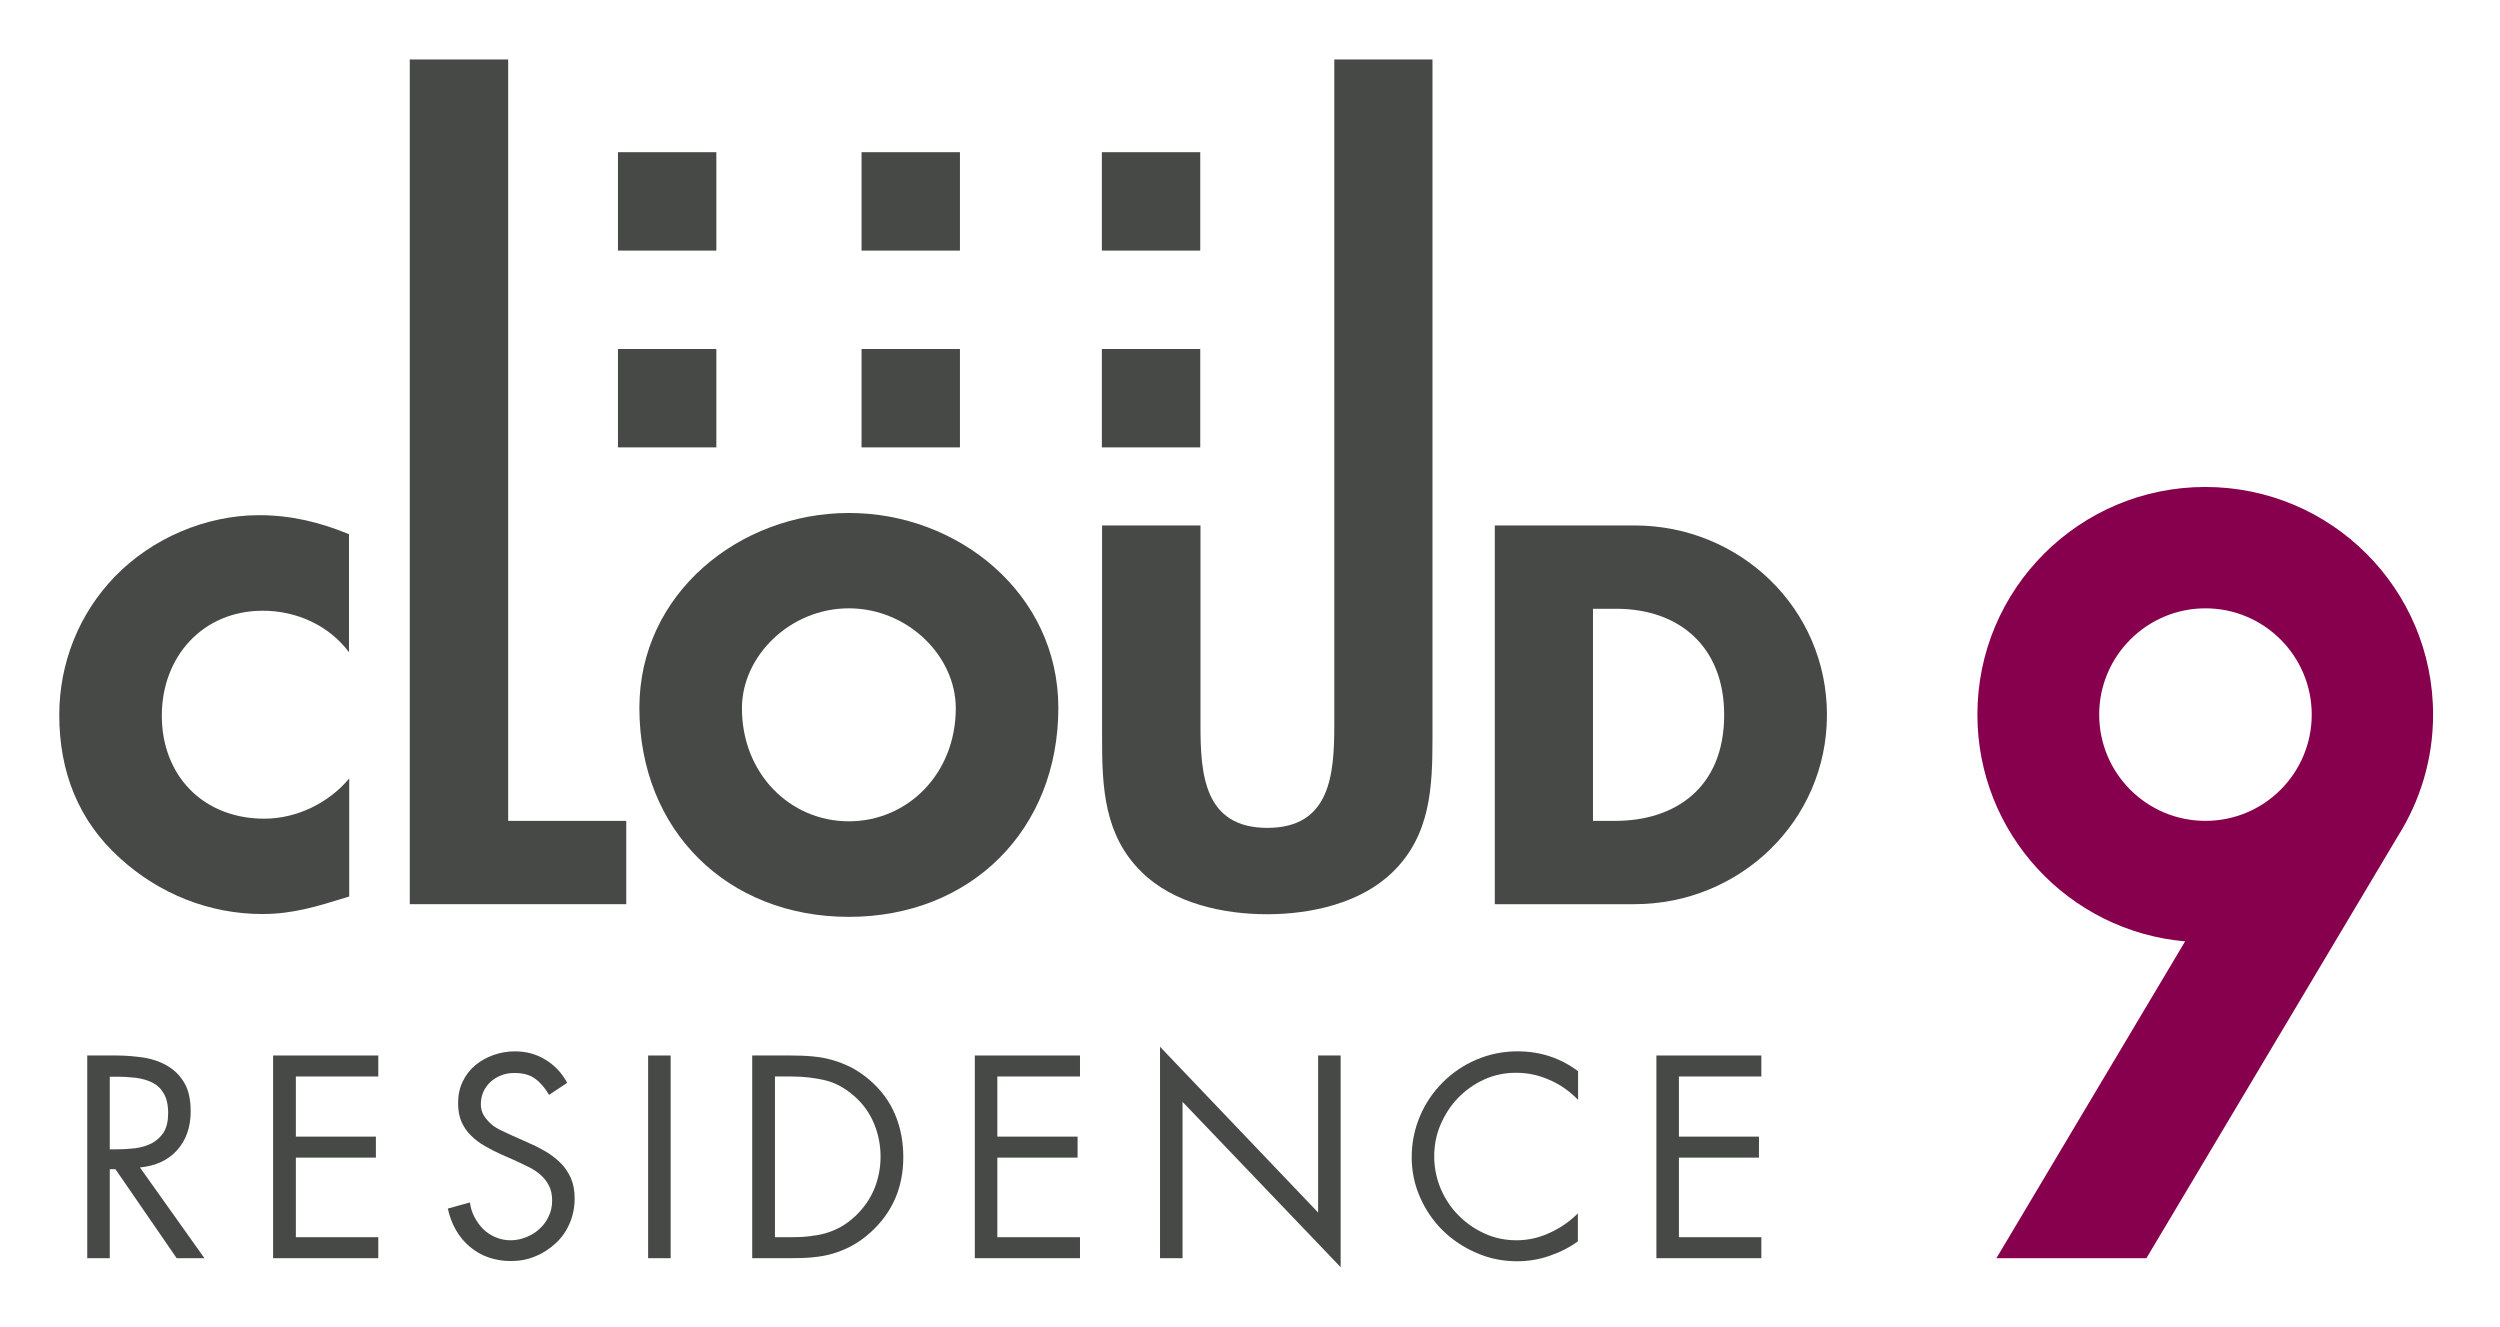 <?xml version="1.0" encoding="UTF-8"?> <!-- Generator: Adobe Illustrator 25.1.0, SVG Export Plug-In . SVG Version: 6.00 Build 0) --> <svg xmlns="http://www.w3.org/2000/svg" xmlns:xlink="http://www.w3.org/1999/xlink" version="1.1" id="Layer_1" x="0px" y="0px" viewBox="0 0 114.33 60.67" style="enable-background:new 0 0 114.33 60.67;" xml:space="preserve"> <style type="text/css"> .st0{fill:#464945;} .st1{fill:#87004E;} </style> <g> <path class="st0" d="M15.97,29.84c-0.92-1.24-2.41-1.91-3.95-1.91c-2.76,0-4.62,2.11-4.62,4.8c0,2.73,1.88,4.71,4.69,4.71 c1.47,0,2.94-0.71,3.88-1.84V41c-1.49,0.46-2.57,0.8-3.98,0.8c-2.41,0-4.71-0.92-6.5-2.55c-1.91-1.72-2.78-3.97-2.78-6.55 c0-2.37,0.9-4.64,2.55-6.34c1.7-1.75,4.16-2.8,6.59-2.8c1.45,0,2.78,0.32,4.11,0.87V29.84z"></path> <polygon class="st0" points="23.24,37.54 28.64,37.54 28.64,41.35 18.74,41.35 18.74,2.72 23.24,2.72 "></polygon> <path class="st0" d="M48.4,32.37c0,5.6-4.02,9.56-9.58,9.56c-5.56,0-9.58-3.95-9.58-9.56c0-5.24,4.59-8.91,9.58-8.91 C43.8,23.45,48.4,27.13,48.4,32.37 M33.93,32.39c0,2.99,2.2,5.17,4.89,5.17c2.69,0,4.89-2.18,4.89-5.17c0-2.39-2.2-4.57-4.89-4.57 C36.13,27.82,33.93,30,33.93,32.39"></path> <path class="st0" d="M65.51,2.72v31.05c0,2.23-0.09,4.43-1.82,6.11c-1.45,1.42-3.72,1.93-5.74,1.93c-2.02,0-4.3-0.5-5.74-1.93 c-1.72-1.68-1.81-3.88-1.81-6.11v-9.74h4.5v9.12c0,2.25,0.16,4.71,3.06,4.71c2.89,0,3.06-2.46,3.06-4.71V2.72H65.51z"></path> <path class="st0" d="M68.36,24.03h6.39c4.82,0,8.8,3.79,8.8,8.66s-4,8.66-8.8,8.66h-6.39V24.03z M72.86,37.54h1.01 c2.69,0,4.98-1.47,4.98-4.85c0-3.1-2.04-4.85-4.94-4.85h-1.06V37.54z"></path> <path class="st0" d="M5.02,57.54H3.99v-9.27h1.34c0.44,0,0.87,0.04,1.27,0.1c0.41,0.07,0.77,0.2,1.08,0.39 c0.32,0.19,0.57,0.45,0.76,0.78c0.19,0.33,0.28,0.76,0.28,1.29c0,0.72-0.21,1.31-0.62,1.77c-0.41,0.46-0.98,0.72-1.7,0.79 l2.95,4.15H8.08l-2.8-4.07H5.02V57.54z M5.02,52.56h0.32c0.29,0,0.58-0.02,0.86-0.05c0.28-0.04,0.53-0.12,0.75-0.23 c0.22-0.12,0.4-0.29,0.54-0.5c0.13-0.22,0.2-0.51,0.2-0.87c0-0.38-0.07-0.68-0.2-0.9c-0.13-0.23-0.3-0.39-0.52-0.5 c-0.22-0.11-0.47-0.18-0.75-0.22c-0.28-0.03-0.58-0.05-0.89-0.05H5.02V52.56z"></path> <polygon class="st0" points="12.49,48.27 17.3,48.27 17.3,49.23 13.53,49.23 13.53,51.98 17.19,51.98 17.19,52.94 13.53,52.94 13.53,56.58 17.3,56.58 17.3,57.54 12.49,57.54 "></polygon> <path class="st0" d="M25.11,50.07c-0.19-0.32-0.4-0.57-0.64-0.74c-0.24-0.18-0.56-0.26-0.95-0.26c-0.21,0-0.4,0.03-0.58,0.1 c-0.19,0.07-0.35,0.17-0.49,0.29c-0.14,0.13-0.26,0.28-0.34,0.46c-0.08,0.18-0.12,0.37-0.12,0.58c0,0.2,0.05,0.37,0.14,0.52 c0.1,0.15,0.21,0.28,0.35,0.4c0.14,0.12,0.3,0.21,0.47,0.29c0.17,0.08,0.34,0.16,0.49,0.23l0.61,0.27c0.3,0.13,0.59,0.27,0.85,0.42 c0.27,0.15,0.5,0.33,0.71,0.53c0.21,0.2,0.37,0.44,0.49,0.7c0.12,0.27,0.18,0.58,0.18,0.95c0,0.41-0.08,0.79-0.23,1.14 c-0.15,0.35-0.36,0.65-0.63,0.9c-0.27,0.25-0.58,0.46-0.93,0.6c-0.35,0.15-0.73,0.22-1.13,0.22c-0.37,0-0.71-0.06-1.03-0.17 c-0.32-0.11-0.6-0.28-0.85-0.49s-0.46-0.46-0.63-0.76c-0.17-0.29-0.29-0.62-0.37-0.98l1.01-0.28c0.03,0.24,0.1,0.46,0.21,0.67 c0.11,0.21,0.24,0.39,0.4,0.55c0.16,0.16,0.35,0.28,0.56,0.37c0.21,0.09,0.44,0.14,0.69,0.14c0.25,0,0.48-0.05,0.71-0.14 c0.23-0.09,0.43-0.21,0.61-0.38c0.18-0.16,0.32-0.35,0.42-0.57c0.11-0.22,0.16-0.46,0.16-0.73c0-0.27-0.05-0.5-0.15-0.69 c-0.1-0.19-0.23-0.35-0.39-0.49c-0.16-0.14-0.34-0.26-0.55-0.36c-0.2-0.1-0.41-0.2-0.63-0.3l-0.57-0.25 c-0.27-0.12-0.53-0.25-0.77-0.39c-0.25-0.14-0.46-0.3-0.64-0.48c-0.19-0.18-0.33-0.39-0.44-0.63c-0.11-0.24-0.16-0.53-0.16-0.87 c0-0.36,0.07-0.69,0.21-0.98c0.14-0.29,0.33-0.54,0.57-0.74c0.24-0.2,0.52-0.36,0.83-0.47c0.31-0.11,0.64-0.17,0.98-0.17 c0.52,0,0.98,0.12,1.4,0.38c0.42,0.25,0.75,0.6,1,1.06L25.11,50.07z"></path> <rect x="29.64" y="48.27" class="st0" width="1.03" height="9.27"></rect> <path class="st0" d="M34.4,48.27h1.75c0.34,0,0.68,0.01,1,0.04c0.32,0.03,0.63,0.08,0.92,0.17c0.3,0.08,0.58,0.2,0.87,0.34 c0.28,0.15,0.56,0.34,0.83,0.57c0.53,0.46,0.92,0.99,1.17,1.59c0.25,0.6,0.37,1.25,0.37,1.94c0,0.68-0.12,1.31-0.37,1.89 c-0.25,0.58-0.63,1.1-1.14,1.56c-0.28,0.25-0.56,0.45-0.84,0.6c-0.28,0.15-0.57,0.27-0.87,0.36c-0.3,0.09-0.61,0.14-0.93,0.17 c-0.32,0.03-0.67,0.04-1.03,0.04H34.4V48.27z M36.18,56.58c0.28,0,0.55-0.01,0.81-0.04c0.26-0.03,0.52-0.07,0.76-0.14 c0.24-0.07,0.48-0.17,0.7-0.29c0.23-0.13,0.44-0.29,0.66-0.49c0.38-0.36,0.67-0.77,0.87-1.24c0.19-0.47,0.29-0.96,0.29-1.48 c0-0.53-0.1-1.04-0.3-1.52c-0.2-0.48-0.5-0.9-0.9-1.25c-0.43-0.38-0.88-0.62-1.35-0.73c-0.47-0.11-0.98-0.17-1.53-0.17h-0.75v7.35 H36.18z"></path> <polygon class="st0" points="44.58,48.27 49.39,48.27 49.39,49.23 45.61,49.23 45.61,51.98 49.28,51.98 49.28,52.94 45.61,52.94 45.61,56.58 49.39,56.58 49.39,57.54 44.58,57.54 "></polygon> <polygon class="st0" points="53.05,47.87 60.28,55.45 60.28,48.27 61.31,48.27 61.31,57.95 54.08,50.39 54.08,57.54 53.05,57.54 "></polygon> <path class="st0" d="M72.16,50.29c-0.37-0.38-0.8-0.69-1.29-0.9c-0.49-0.22-1-0.33-1.54-0.33c-0.52,0-1,0.1-1.46,0.31 c-0.46,0.21-0.85,0.49-1.19,0.84c-0.34,0.35-0.6,0.76-0.8,1.22c-0.2,0.46-0.29,0.95-0.29,1.46c0,0.51,0.1,0.99,0.29,1.46 c0.2,0.46,0.46,0.87,0.81,1.22c0.34,0.35,0.74,0.63,1.2,0.84c0.46,0.21,0.95,0.31,1.46,0.31c0.53,0,1.03-0.11,1.52-0.34 c0.49-0.22,0.92-0.52,1.29-0.89v1.28c-0.4,0.29-0.84,0.51-1.32,0.67c-0.47,0.16-0.96,0.24-1.45,0.24c-0.65,0-1.28-0.12-1.86-0.38 c-0.59-0.25-1.1-0.59-1.54-1.02c-0.44-0.43-0.79-0.94-1.04-1.51c-0.26-0.58-0.39-1.19-0.39-1.85c0-0.66,0.13-1.29,0.38-1.88 c0.25-0.59,0.6-1.1,1.04-1.54c0.44-0.44,0.95-0.79,1.54-1.04c0.59-0.25,1.21-0.38,1.88-0.38c1.03,0,1.96,0.3,2.77,0.91V50.29z"></path> <polygon class="st0" points="75.75,48.27 80.55,48.27 80.55,49.23 76.78,49.23 76.78,51.98 80.44,51.98 80.44,52.94 76.78,52.94 76.78,56.58 80.55,56.58 80.55,57.54 75.75,57.54 "></polygon> <rect x="28.26" y="15.96" class="st0" width="4.5" height="4.5"></rect> <rect x="28.26" y="6.96" class="st0" width="4.5" height="4.5"></rect> <rect x="39.4" y="15.96" class="st0" width="4.5" height="4.5"></rect> <rect x="39.4" y="6.96" class="st0" width="4.5" height="4.5"></rect> <rect x="50.39" y="6.96" class="st0" width="4.5" height="4.5"></rect> <rect x="50.39" y="15.96" class="st0" width="4.5" height="4.5"></rect> <path class="st1" d="M111.27,32.68c0-5.75-4.66-10.41-10.42-10.41c-5.75,0-10.42,4.66-10.42,10.41c0,5.44,4.18,9.91,9.5,10.37 L91.3,57.54h6.86l11.5-19.3C110.68,36.62,111.27,34.72,111.27,32.68 M96,32.68c0-2.68,2.18-4.86,4.86-4.86s4.86,2.18,4.86,4.86 c0,2.68-2.17,4.86-4.86,4.86S96,35.36,96,32.68"></path> </g> </svg> 